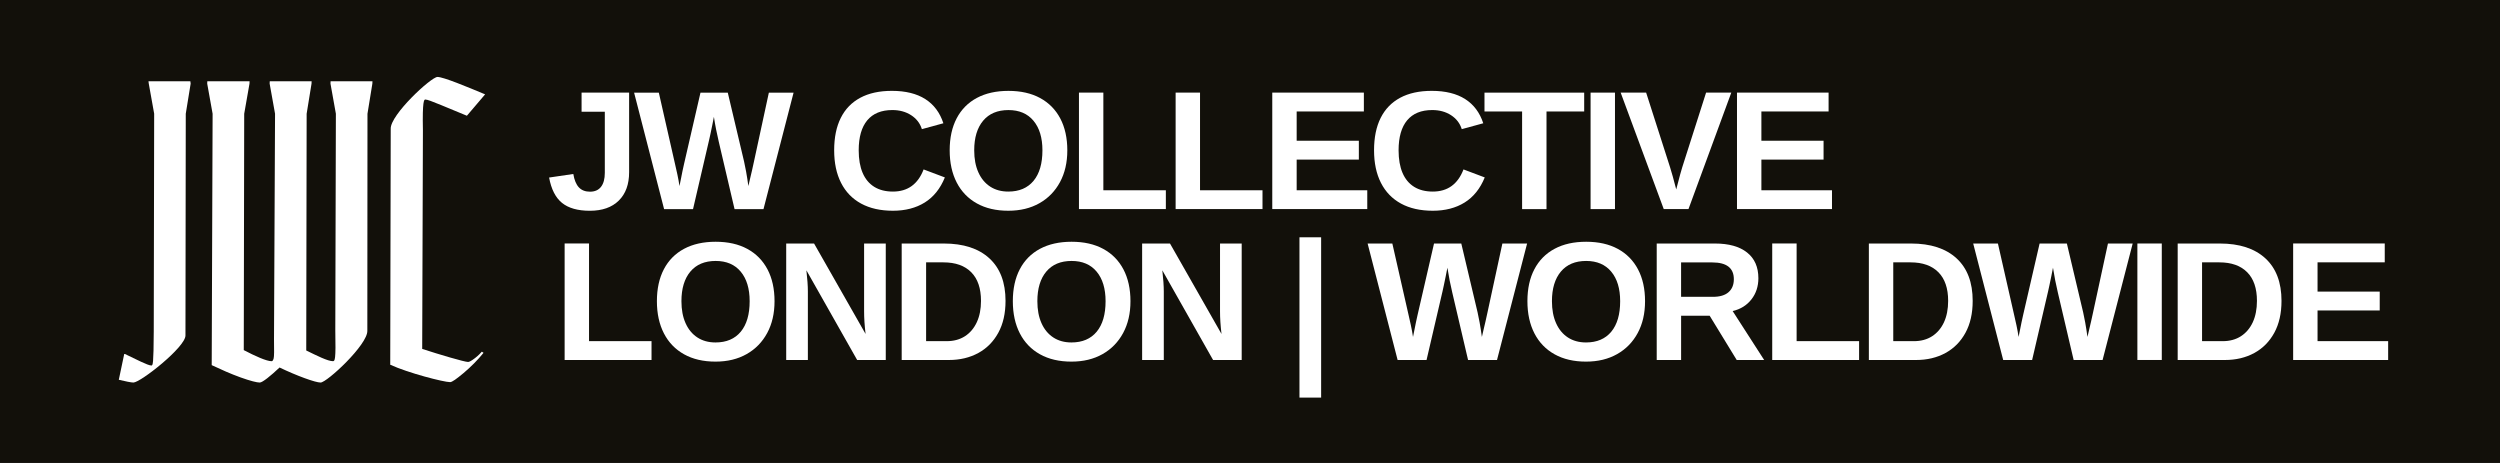 <?xml version="1.0" encoding="utf-8"?>
<!-- Generator: Adobe Illustrator 26.1.0, SVG Export Plug-In . SVG Version: 6.00 Build 0)  -->
<svg version="1.1" id="Layer_1" xmlns="http://www.w3.org/2000/svg" xmlns:xlink="http://www.w3.org/1999/xlink" x="0px" y="0px"
	 viewBox="0 0 1080 200" style="enable-background:new 0 0 1080 200;" xml:space="preserve">
<style type="text/css">
	.st0{fill:#12100A;}
	.st1{fill:#F54D36;}
	.st2{fill:#FFFFFF;}
</style>
<rect x="-12.76" y="-16.74" class="st0" width="1105.51" height="233.49"/>
<g>
	<path class="st2" d="M254.82,91.05c-5.21,0-9.22-1.13-12.02-3.39c-2.8-2.26-4.66-5.92-5.59-10.96l10.46-1.54
		c0.43,2.6,1.23,4.52,2.39,5.77c1.17,1.25,2.77,1.88,4.82,1.88c2.09,0,3.68-0.7,4.77-2.11s1.63-3.42,1.63-6.04V48.26h-10.04v-8.25
		h20.54v34.39c0,5.24-1.49,9.32-4.46,12.25C264.34,89.59,260.17,91.05,254.82,91.05z"/>
	<path class="st2" d="M306.32,60.55l-6.93,29.79h-12.5l-12.96-50.32h10.68l7,30.82c0.31,1.31,0.65,2.82,1.02,4.54
		c0.37,1.72,0.67,3.38,0.91,5c0.24-1.12,0.46-2.21,0.66-3.27c0.2-1.06,0.41-2.11,0.62-3.14s0.44-2.06,0.68-3.09l7.11-30.86h11.79
		l7.04,29.75c0.24,1,0.53,2.45,0.88,4.36c0.34,1.91,0.67,3.99,0.98,6.25c0.31-1.38,0.59-2.6,0.84-3.66s0.5-2.12,0.75-3.18
		s0.52-2.27,0.8-3.63l6.46-29.89h10.68l-13,50.32h-12.5l-6.82-29.11c-0.41-1.72-0.79-3.46-1.14-5.25s-0.68-3.62-0.96-5.5
		c-0.19,1.02-0.43,2.23-0.71,3.61c-0.29,1.38-0.55,2.67-0.8,3.86S306.44,60,306.32,60.55z"/>
	<path class="st2" d="M385.75,82.76c6.38,0,10.8-3.19,13.25-9.57l9.18,3.46c-1.98,4.86-4.88,8.47-8.7,10.84
		c-3.82,2.37-8.4,3.55-13.73,3.55c-5.38,0-9.96-1.03-13.75-3.09c-3.79-2.06-6.67-5.04-8.66-8.95c-1.99-3.9-2.98-8.59-2.98-14.07
		c0-5.52,0.95-10.19,2.86-14c1.9-3.81,4.71-6.71,8.43-8.7c3.71-1.99,8.26-2.98,13.64-2.98c5.9,0,10.71,1.19,14.43,3.55
		c3.71,2.37,6.32,5.85,7.82,10.45l-9.29,2.54c-0.79-2.52-2.33-4.53-4.63-6.02s-5.01-2.23-8.12-2.23c-4.76,0-8.37,1.48-10.84,4.43
		c-2.46,2.95-3.7,7.27-3.7,12.96c0,3.86,0.57,7.11,1.7,9.75s2.8,4.65,5,6.02C379.87,82.08,382.56,82.76,385.75,82.76z"/>
	<path class="st2" d="M461.08,64.94c0,5.24-1.05,9.82-3.16,13.73s-5.07,6.96-8.89,9.12c-3.82,2.17-8.3,3.25-13.45,3.25
		c-5.26,0-9.79-1.05-13.57-3.16c-3.79-2.11-6.69-5.11-8.71-9.02c-2.02-3.91-3.04-8.55-3.04-13.93c0-5.38,1.01-9.99,3.02-13.82
		s4.92-6.77,8.71-8.8s8.35-3.05,13.66-3.05c5.33,0,9.89,1.03,13.68,3.09c3.79,2.06,6.69,5.01,8.71,8.84S461.08,59.61,461.08,64.94z
		 M450.33,64.94c0-5.43-1.29-9.68-3.86-12.77s-6.18-4.62-10.82-4.62c-4.71,0-8.36,1.53-10.93,4.59c-2.57,3.06-3.86,7.33-3.86,12.8
		c0,3.67,0.59,6.83,1.79,9.5c1.19,2.67,2.89,4.72,5.09,6.16c2.2,1.44,4.81,2.16,7.84,2.16c4.71,0,8.35-1.55,10.91-4.64
		C449.05,75.03,450.33,70.63,450.33,64.94z"/>
	<path class="st2" d="M503.65,82.19v8.14h-37.54V40.01h10.54v42.18H503.65z"/>
	<path class="st2" d="M545.4,82.19v8.14h-37.53V40.01h10.54v42.18H545.4z"/>
	<path class="st2" d="M590.66,82.19v8.14h-41.04V40.01h39.57v8.14h-29.03V60.8h26.86v8.14h-26.86v13.25H590.66z"/>
	<path class="st2" d="M618.98,82.76c6.38,0,10.8-3.19,13.25-9.57l9.18,3.46c-1.98,4.86-4.88,8.47-8.7,10.84s-8.4,3.55-13.73,3.55
		c-5.38,0-9.97-1.03-13.75-3.09s-6.67-5.04-8.66-8.95c-1.99-3.9-2.98-8.59-2.98-14.07c0-5.52,0.95-10.19,2.86-14
		c1.91-3.81,4.72-6.71,8.43-8.7c3.71-1.99,8.26-2.98,13.64-2.98c5.9,0,10.71,1.19,14.43,3.55c3.71,2.37,6.32,5.85,7.82,10.45
		l-9.29,2.54c-0.79-2.52-2.33-4.53-4.62-6.02c-2.3-1.49-5.01-2.23-8.13-2.23c-4.76,0-8.37,1.48-10.84,4.43
		c-2.46,2.95-3.7,7.27-3.7,12.96c0,3.86,0.57,7.11,1.7,9.75s2.8,4.65,5,6.02C613.09,82.08,615.79,82.76,618.98,82.76z"/>
	<path class="st2" d="M668.09,48.16v42.18h-10.54V48.16h-16.25v-8.14h43.07v8.14H668.09z"/>
	<path class="st2" d="M697.67,40.01v50.32h-10.54V40.01H697.67z"/>
	<path class="st2" d="M747.92,40.01l-18.5,50.32h-10.68l-18.61-50.32h11l10.36,32.32c0.33,1.05,0.72,2.36,1.16,3.95
		s0.93,3.44,1.48,5.55c0.79-2.98,1.35-5.13,1.7-6.46c0.35-1.33,0.64-2.34,0.88-3.04l10.32-32.32H747.92z"/>
	<path class="st2" d="M791.42,82.19v8.14h-41.04V40.01h39.57v8.14h-29.03V60.8h26.86v8.14h-26.86v13.25H791.42z"/>
	<path class="st2" d="M281.46,147.37v8.14h-37.54v-50.32h10.54v42.18H281.46z"/>
	<path class="st2" d="M334.6,130.12c0,5.24-1.05,9.82-3.16,13.73s-5.07,6.96-8.89,9.12c-3.82,2.17-8.3,3.25-13.45,3.25
		c-5.26,0-9.79-1.05-13.57-3.16c-3.79-2.11-6.69-5.11-8.71-9.02c-2.02-3.91-3.04-8.55-3.04-13.93c0-5.38,1.01-9.99,3.02-13.82
		s4.92-6.77,8.71-8.8s8.35-3.05,13.66-3.05c5.33,0,9.89,1.03,13.68,3.09c3.79,2.06,6.69,5.01,8.71,8.84S334.6,124.79,334.6,130.12z
		 M323.85,130.12c0-5.43-1.29-9.68-3.86-12.77s-6.18-4.62-10.82-4.62c-4.71,0-8.36,1.53-10.93,4.59c-2.57,3.06-3.86,7.33-3.86,12.8
		c0,3.67,0.59,6.83,1.79,9.5c1.19,2.67,2.89,4.72,5.09,6.16c2.2,1.44,4.81,2.16,7.84,2.16c4.71,0,8.35-1.55,10.91-4.64
		C322.57,140.2,323.85,135.81,323.85,130.12z"/>
	<path class="st2" d="M349,125.84v29.68h-9.36v-50.32h12.04l22.25,39.07c-0.43-3.62-0.64-6.89-0.64-9.82v-29.25h9.36v50.32h-12.36
		l-21.93-38.75c0.21,1.88,0.38,3.58,0.48,5.09C348.95,123.37,349,124.69,349,125.84z"/>
	<path class="st2" d="M434.39,129.98c0,5.38-1.04,9.98-3.13,13.79c-2.08,3.81-4.96,6.72-8.64,8.73s-7.92,3.02-12.73,3.02h-20.36
		v-50.32h18.21c8.48,0,15.04,2.14,19.68,6.41S434.39,122,434.39,129.98z M423.79,129.98c0-5.41-1.41-9.53-4.21-12.37
		c-2.81-2.84-6.82-4.27-12.04-4.27h-7.46v34.04H409c3.02,0,5.64-0.71,7.84-2.12c2.2-1.42,3.91-3.42,5.12-6.02
		C423.18,136.63,423.79,133.55,423.79,129.98z"/>
	<path class="st2" d="M488.36,130.12c0,5.24-1.05,9.82-3.16,13.73s-5.07,6.96-8.89,9.12c-3.82,2.17-8.3,3.25-13.45,3.25
		c-5.26,0-9.79-1.05-13.57-3.16c-3.79-2.11-6.69-5.11-8.71-9.02c-2.02-3.91-3.04-8.55-3.04-13.93c0-5.38,1.01-9.99,3.02-13.82
		s4.92-6.77,8.71-8.8s8.35-3.05,13.66-3.05c5.33,0,9.89,1.03,13.68,3.09c3.79,2.06,6.69,5.01,8.71,8.84S488.36,124.79,488.36,130.12
		z M477.61,130.12c0-5.43-1.29-9.68-3.86-12.77s-6.18-4.62-10.82-4.62c-4.71,0-8.36,1.53-10.93,4.59c-2.57,3.06-3.86,7.33-3.86,12.8
		c0,3.67,0.59,6.83,1.79,9.5c1.19,2.67,2.89,4.72,5.09,6.16c2.2,1.44,4.81,2.16,7.84,2.16c4.71,0,8.35-1.55,10.91-4.64
		C476.33,140.2,477.61,135.81,477.61,130.12z"/>
	<path class="st2" d="M502.76,125.84v29.68h-9.36v-50.32h12.04l22.25,39.07c-0.43-3.62-0.64-6.89-0.64-9.82v-29.25h9.36v50.32
		h-12.36l-21.93-38.75c0.21,1.88,0.38,3.58,0.48,5.09C502.7,123.37,502.76,124.69,502.76,125.84z"/>
	<path class="st2" d="M570.73,102.51v69.25h-9.36v-69.25H570.73z"/>
	<path class="st2" d="M623.2,125.73l-6.93,29.79h-12.5l-12.96-50.32h10.68l7,30.82c0.31,1.31,0.65,2.82,1.02,4.54
		c0.37,1.72,0.67,3.38,0.91,5c0.24-1.12,0.46-2.21,0.66-3.27s0.41-2.11,0.63-3.14c0.21-1.04,0.44-2.06,0.68-3.09l7.11-30.86h11.78
		l7.04,29.75c0.24,1,0.53,2.45,0.88,4.36c0.34,1.91,0.67,3.99,0.98,6.25c0.31-1.38,0.59-2.6,0.84-3.66s0.5-2.12,0.75-3.18
		s0.52-2.27,0.8-3.63l6.46-29.89h10.68l-13,50.32h-12.5l-6.82-29.11c-0.41-1.72-0.79-3.46-1.14-5.25c-0.36-1.79-0.68-3.62-0.97-5.5
		c-0.19,1.02-0.43,2.23-0.71,3.61c-0.29,1.38-0.55,2.67-0.8,3.86S623.31,125.18,623.2,125.73z"/>
	<path class="st2" d="M710.66,130.12c0,5.24-1.05,9.82-3.16,13.73c-2.11,3.92-5.07,6.96-8.89,9.12c-3.82,2.17-8.3,3.25-13.45,3.25
		c-5.26,0-9.79-1.05-13.57-3.16c-3.79-2.11-6.69-5.11-8.71-9.02c-2.02-3.91-3.04-8.55-3.04-13.93c0-5.38,1-9.99,3.02-13.82
		c2.01-3.83,4.92-6.77,8.71-8.8c3.8-2.04,8.35-3.05,13.66-3.05c5.33,0,9.89,1.03,13.68,3.09c3.79,2.06,6.69,5.01,8.71,8.84
		C709.65,120.21,710.66,124.79,710.66,130.12z M699.91,130.12c0-5.43-1.28-9.68-3.86-12.77c-2.57-3.08-6.18-4.62-10.82-4.62
		c-4.72,0-8.36,1.53-10.93,4.59c-2.57,3.06-3.86,7.33-3.86,12.8c0,3.67,0.59,6.83,1.79,9.5c1.19,2.67,2.89,4.72,5.09,6.16
		c2.2,1.44,4.82,2.16,7.84,2.16c4.71,0,8.35-1.55,10.91-4.64S699.91,135.81,699.91,130.12z"/>
	<path class="st2" d="M726.24,136.41v19.11H715.7v-50.32h25.14c6,0,10.63,1.29,13.89,3.88s4.89,6.29,4.89,11.12
		c0,3.52-1,6.57-3,9.13c-2,2.56-4.7,4.24-8.11,5.05l13.61,21.14h-11.86l-11.68-19.11H726.24z M749.02,120.62
		c0-2.41-0.77-4.21-2.32-5.43c-1.55-1.21-3.87-1.82-6.97-1.82h-13.5v14.86h13.78c2.95,0,5.19-0.67,6.71-2
		S749.02,123.03,749.02,120.62z"/>
	<path class="st2" d="M803.13,147.37v8.14H765.6v-50.32h10.54v42.18H803.13z"/>
	<path class="st2" d="M852.2,129.98c0,5.38-1.04,9.98-3.12,13.79c-2.08,3.81-4.96,6.72-8.64,8.73s-7.92,3.02-12.73,3.02h-20.36
		v-50.32h18.21c8.48,0,15.04,2.14,19.68,6.41C849.88,115.88,852.2,122,852.2,129.98z M841.6,129.98c0-5.41-1.4-9.53-4.21-12.37
		s-6.82-4.27-12.04-4.27h-7.46v34.04h8.93c3.02,0,5.64-0.71,7.84-2.12c2.2-1.42,3.91-3.42,5.13-6.02
		C840.99,136.63,841.6,133.55,841.6,129.98z"/>
	<path class="st2" d="M884.81,125.73l-6.93,29.79h-12.5l-12.96-50.32h10.68l7,30.82c0.31,1.31,0.65,2.82,1.02,4.54
		c0.37,1.72,0.67,3.38,0.91,5c0.24-1.12,0.46-2.21,0.66-3.27s0.41-2.11,0.63-3.14c0.21-1.04,0.44-2.06,0.68-3.09l7.11-30.86h11.78
		l7.04,29.75c0.24,1,0.53,2.45,0.88,4.36c0.34,1.91,0.67,3.99,0.98,6.25c0.31-1.38,0.59-2.6,0.84-3.66s0.5-2.12,0.75-3.18
		s0.52-2.27,0.8-3.63l6.46-29.89h10.68l-13,50.32h-12.5l-6.82-29.11c-0.41-1.72-0.79-3.46-1.14-5.25c-0.36-1.79-0.68-3.62-0.97-5.5
		c-0.19,1.02-0.43,2.23-0.71,3.61c-0.29,1.38-0.55,2.67-0.8,3.86S884.93,125.18,884.81,125.73z"/>
	<path class="st2" d="M933.89,105.19v50.32h-10.54v-50.32H933.89z"/>
	<path class="st2" d="M985.61,129.98c0,5.38-1.04,9.98-3.12,13.79c-2.08,3.81-4.96,6.72-8.64,8.73s-7.92,3.02-12.73,3.02h-20.36
		v-50.32h18.21c8.48,0,15.04,2.14,19.68,6.41C983.29,115.88,985.61,122,985.61,129.98z M975,129.98c0-5.41-1.4-9.53-4.21-12.37
		s-6.82-4.27-12.04-4.27h-7.46v34.04h8.93c3.02,0,5.64-0.71,7.84-2.12c2.2-1.42,3.91-3.42,5.13-6.02
		C974.39,136.63,975,133.55,975,129.98z"/>
	<path class="st2" d="M1031.68,147.37v8.14h-41.04v-50.32h39.57v8.14h-29.03v12.64h26.86v8.14h-26.86v13.25H1031.68z"/>
</g>
<g>
	<path class="st2" d="M80.12,144.91c0.12,4.96-19.43,20.35-22.5,20.35c-0.85,0-3.48-0.51-6.3-1.2l2.34-11.12H54
		c4.36,2.05,9.84,4.96,11.38,4.96c0.68,0,0.96-0.51,1.04-14.71l0.18-94.06l-2.33-13l-0.13-1.03h18.09l0.13,1.03l-2.11,13
		L80.12,144.91z"/>
	<path class="st2" d="M118.82,49.14l-2.33-13l0.04-1.03h18.09l-0.04,1.03l-2.11,13l-0.17,102.27c4.55,2.22,9.29,4.62,11.51,4.62
		c0.85,0,1.32-0.34,1.04-13.34l0.25-93.55l-2.33-13l0.04-1.03h18.09l-0.04,1.03l-2.11,13l-0.06,93.72
		c0.25,5.99-17.47,22.4-20.2,22.4c-2.22,0-10.27-2.91-17.72-6.5c-3.81,3.59-7.37,6.5-8.56,6.5c-1.19,0-4.01-0.68-8.3-2.22
		c-4.29-1.54-8.45-3.42-12.45-5.3l0.39-108.59l-2.33-13l0.04-1.03h18.26l-0.04,1.03l-2.28,13l-0.19,102.1
		c4.93,2.57,9.82,4.79,12.04,4.79c0.34,0,0.64-0.34,0.87-1.2c0.23-0.86,0.23-3.59,0.15-8.21L118.82,49.14z"/>
	<path class="st2" d="M208.89,152.43c-2.51,3.08-5.38,5.99-8.62,8.72c-3.09,2.57-4.96,3.93-5.82,3.93c-2.73,0-18.08-3.93-25.87-7.52
		l0.21-101.92c-0.25-5.99,17.47-22.4,20.2-22.4c2.56,0,12.83,4.28,20.58,7.52L201.7,50l-11.17-4.62c-3.78-1.54-5.94-2.39-6.79-2.39
		c-0.51,0-1.32,0.34-1.04,13.34l-0.31,94.4c7.3,2.39,18.29,5.64,19.83,5.64c0.51,0,1.47-0.51,3.03-1.71c1.55-1.2,2.45-2.22,2.9-2.74
		L208.89,152.43z"/>
</g>
</svg>
